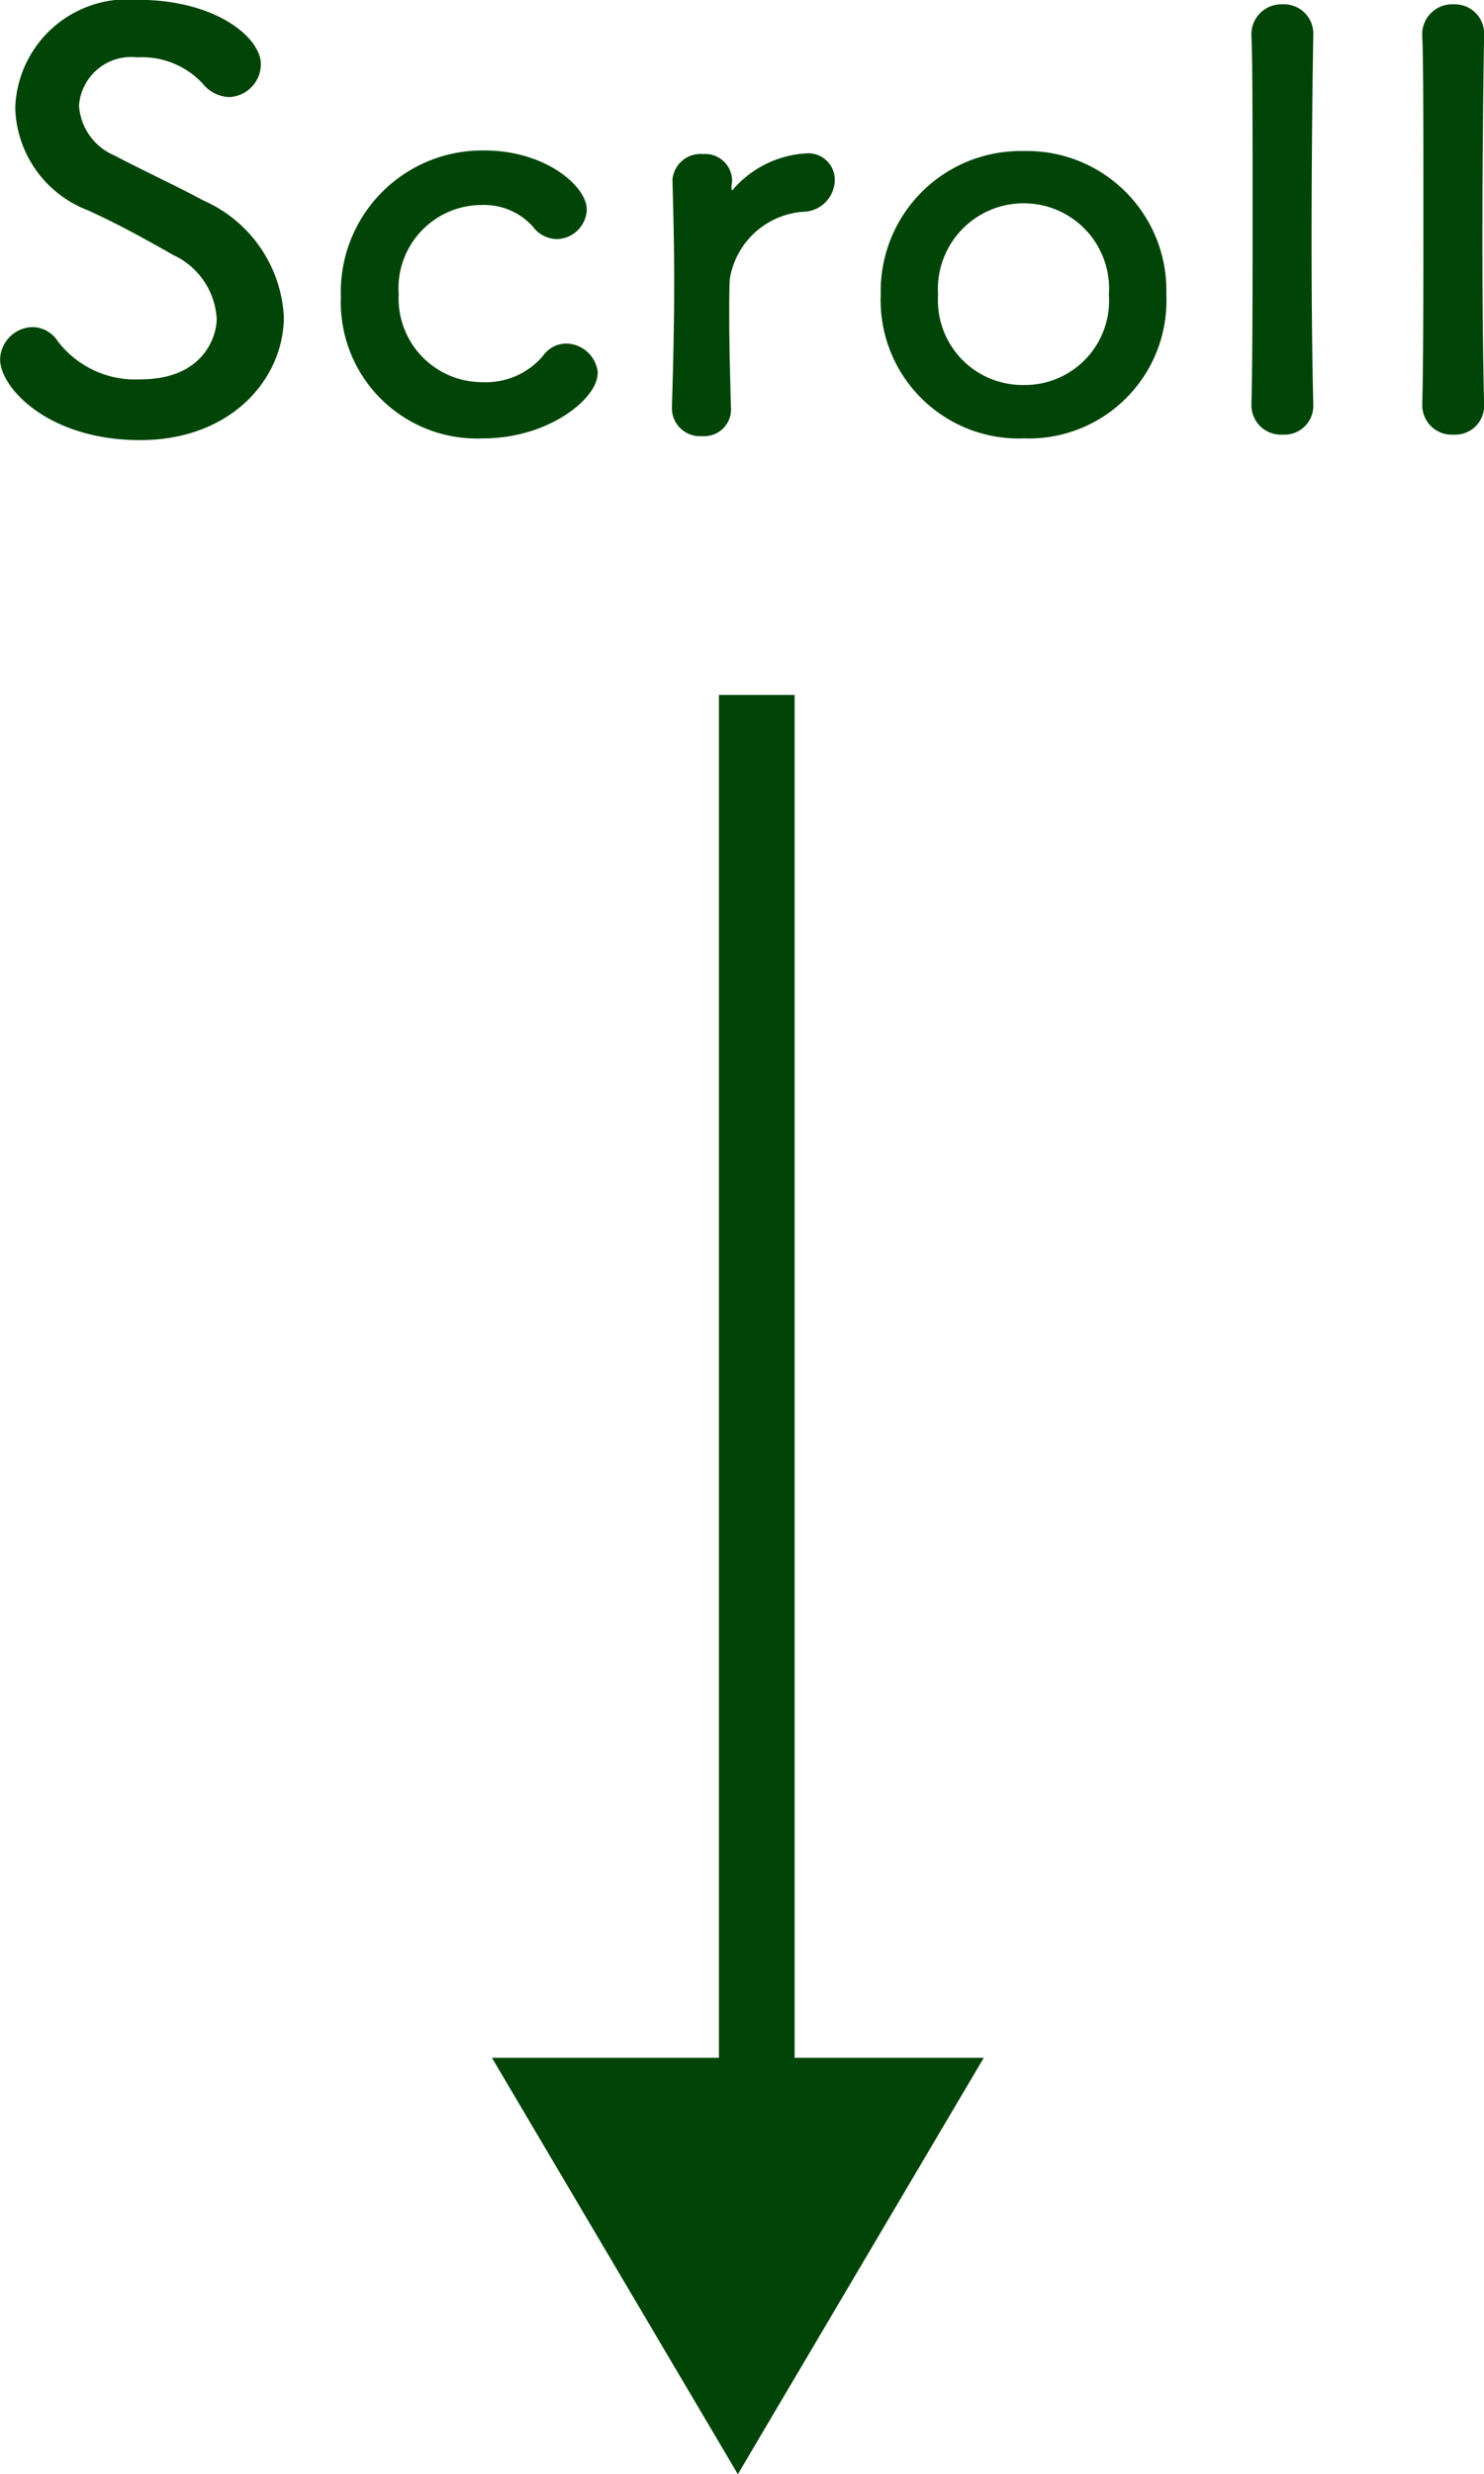 <svg xmlns="http://www.w3.org/2000/svg" width="39.225" height="65.355" viewBox="0 0 39.225 65.355">
  <g id="btn-scroll" transform="translate(-4734.997 -663.349)">
    <path id="Path_3254" data-name="Path 3254" d="M-12.5-2.985a3.56,3.56,0,0,0-2.13-3.075c-.69-.375-1.725-.855-2.34-1.185a1.54,1.54,0,0,1-.945-1.32A1.383,1.383,0,0,1-16.373-9.84a2.188,2.188,0,0,1,1.725.69.952.952,0,0,0,.7.36.875.875,0,0,0,.84-.87c0-.7-1.185-1.7-3.255-1.7A2.966,2.966,0,0,0-19.6-8.5a2.985,2.985,0,0,0,1.92,2.7c.8.36,1.605.81,2.265,1.185a1.98,1.98,0,0,1,1.14,1.68c0,.48-.36,1.6-2.01,1.6a2.579,2.579,0,0,1-2.19-1.005.808.808,0,0,0-.66-.375A.877.877,0,0,0-20-1.86c0,.735,1.26,2.13,3.7,2.13S-12.5-1.38-12.5-2.985Zm8.3,1.5a.851.851,0,0,0-.84-.795.756.756,0,0,0-.615.33,1.978,1.978,0,0,1-1.59.69,2.212,2.212,0,0,1-2.22-2.325A2.2,2.2,0,0,1-7.283-5.94a1.737,1.737,0,0,1,1.365.57.8.8,0,0,0,.63.33.808.808,0,0,0,.795-.78c0-.615-1.095-1.56-2.7-1.56a3.739,3.739,0,0,0-3.8,3.87A3.6,3.6,0,0,0-7.238.225C-5.483.225-4.208-.84-4.208-1.485Zm2.76,1.65A.708.708,0,0,0-.683-.6C-.713-1.665-.728-2.415-.728-3c0-.4,0-.72.015-.99a2.122,2.122,0,0,1,1.92-1.77.853.853,0,0,0,.855-.825.7.7,0,0,0-.735-.72,2.77,2.77,0,0,0-1.92.915.18.18,0,0,1-.06.06c-.015,0-.015-.015-.015-.045v-.06c0-.045.015-.09.015-.15a.708.708,0,0,0-.765-.7.742.742,0,0,0-.81.675v.03C-2.2-5.58-2.183-4.8-2.183-3.9c0,.885-.015,1.875-.06,3.3v.03A.74.74,0,0,0-1.448.165Zm8.5.06a3.639,3.639,0,0,0,3.765-3.8A3.682,3.682,0,0,0,7.057-7.365,3.7,3.7,0,0,0,3.277-3.57,3.651,3.651,0,0,0,7.057.225Zm0-1.41A2.239,2.239,0,0,1,4.792-3.57,2.265,2.265,0,0,1,7.057-5.985,2.254,2.254,0,0,1,9.307-3.57,2.228,2.228,0,0,1,7.057-1.185Zm6.015.51a.778.778,0,0,0,.825.8.762.762,0,0,0,.81-.78V-.69c-.03-1.14-.045-2.745-.045-4.335,0-2.34.03-4.65.045-5.385v-.03a.774.774,0,0,0-.81-.8.791.791,0,0,0-.825.84c.03.6.03,2.505.03,4.515s0,4.14-.03,5.19Zm4.515,0a.778.778,0,0,0,.825.8.762.762,0,0,0,.81-.78V-.69c-.03-1.14-.045-2.745-.045-4.335,0-2.34.03-4.65.045-5.385v-.03a.774.774,0,0,0-.81-.8.791.791,0,0,0-.825.84c.03.6.03,2.505.03,4.515s0,4.14-.03,5.19Z" transform="translate(4755 674.704)" fill="#004407"/>
 <path id="Polygon_9" data-name="Polygon 9" d="M6.5,0,13,11H0Z" transform="translate(4761 728.704) rotate(180)" fill="#004407"/>
    <path id="Path_3118" data-name="Path 3118" d="M4755,720.734v-39" transform="translate(0 -0.029)" fill="none" stroke="#004407" stroke-width="2"/>
  </g>
</svg>

